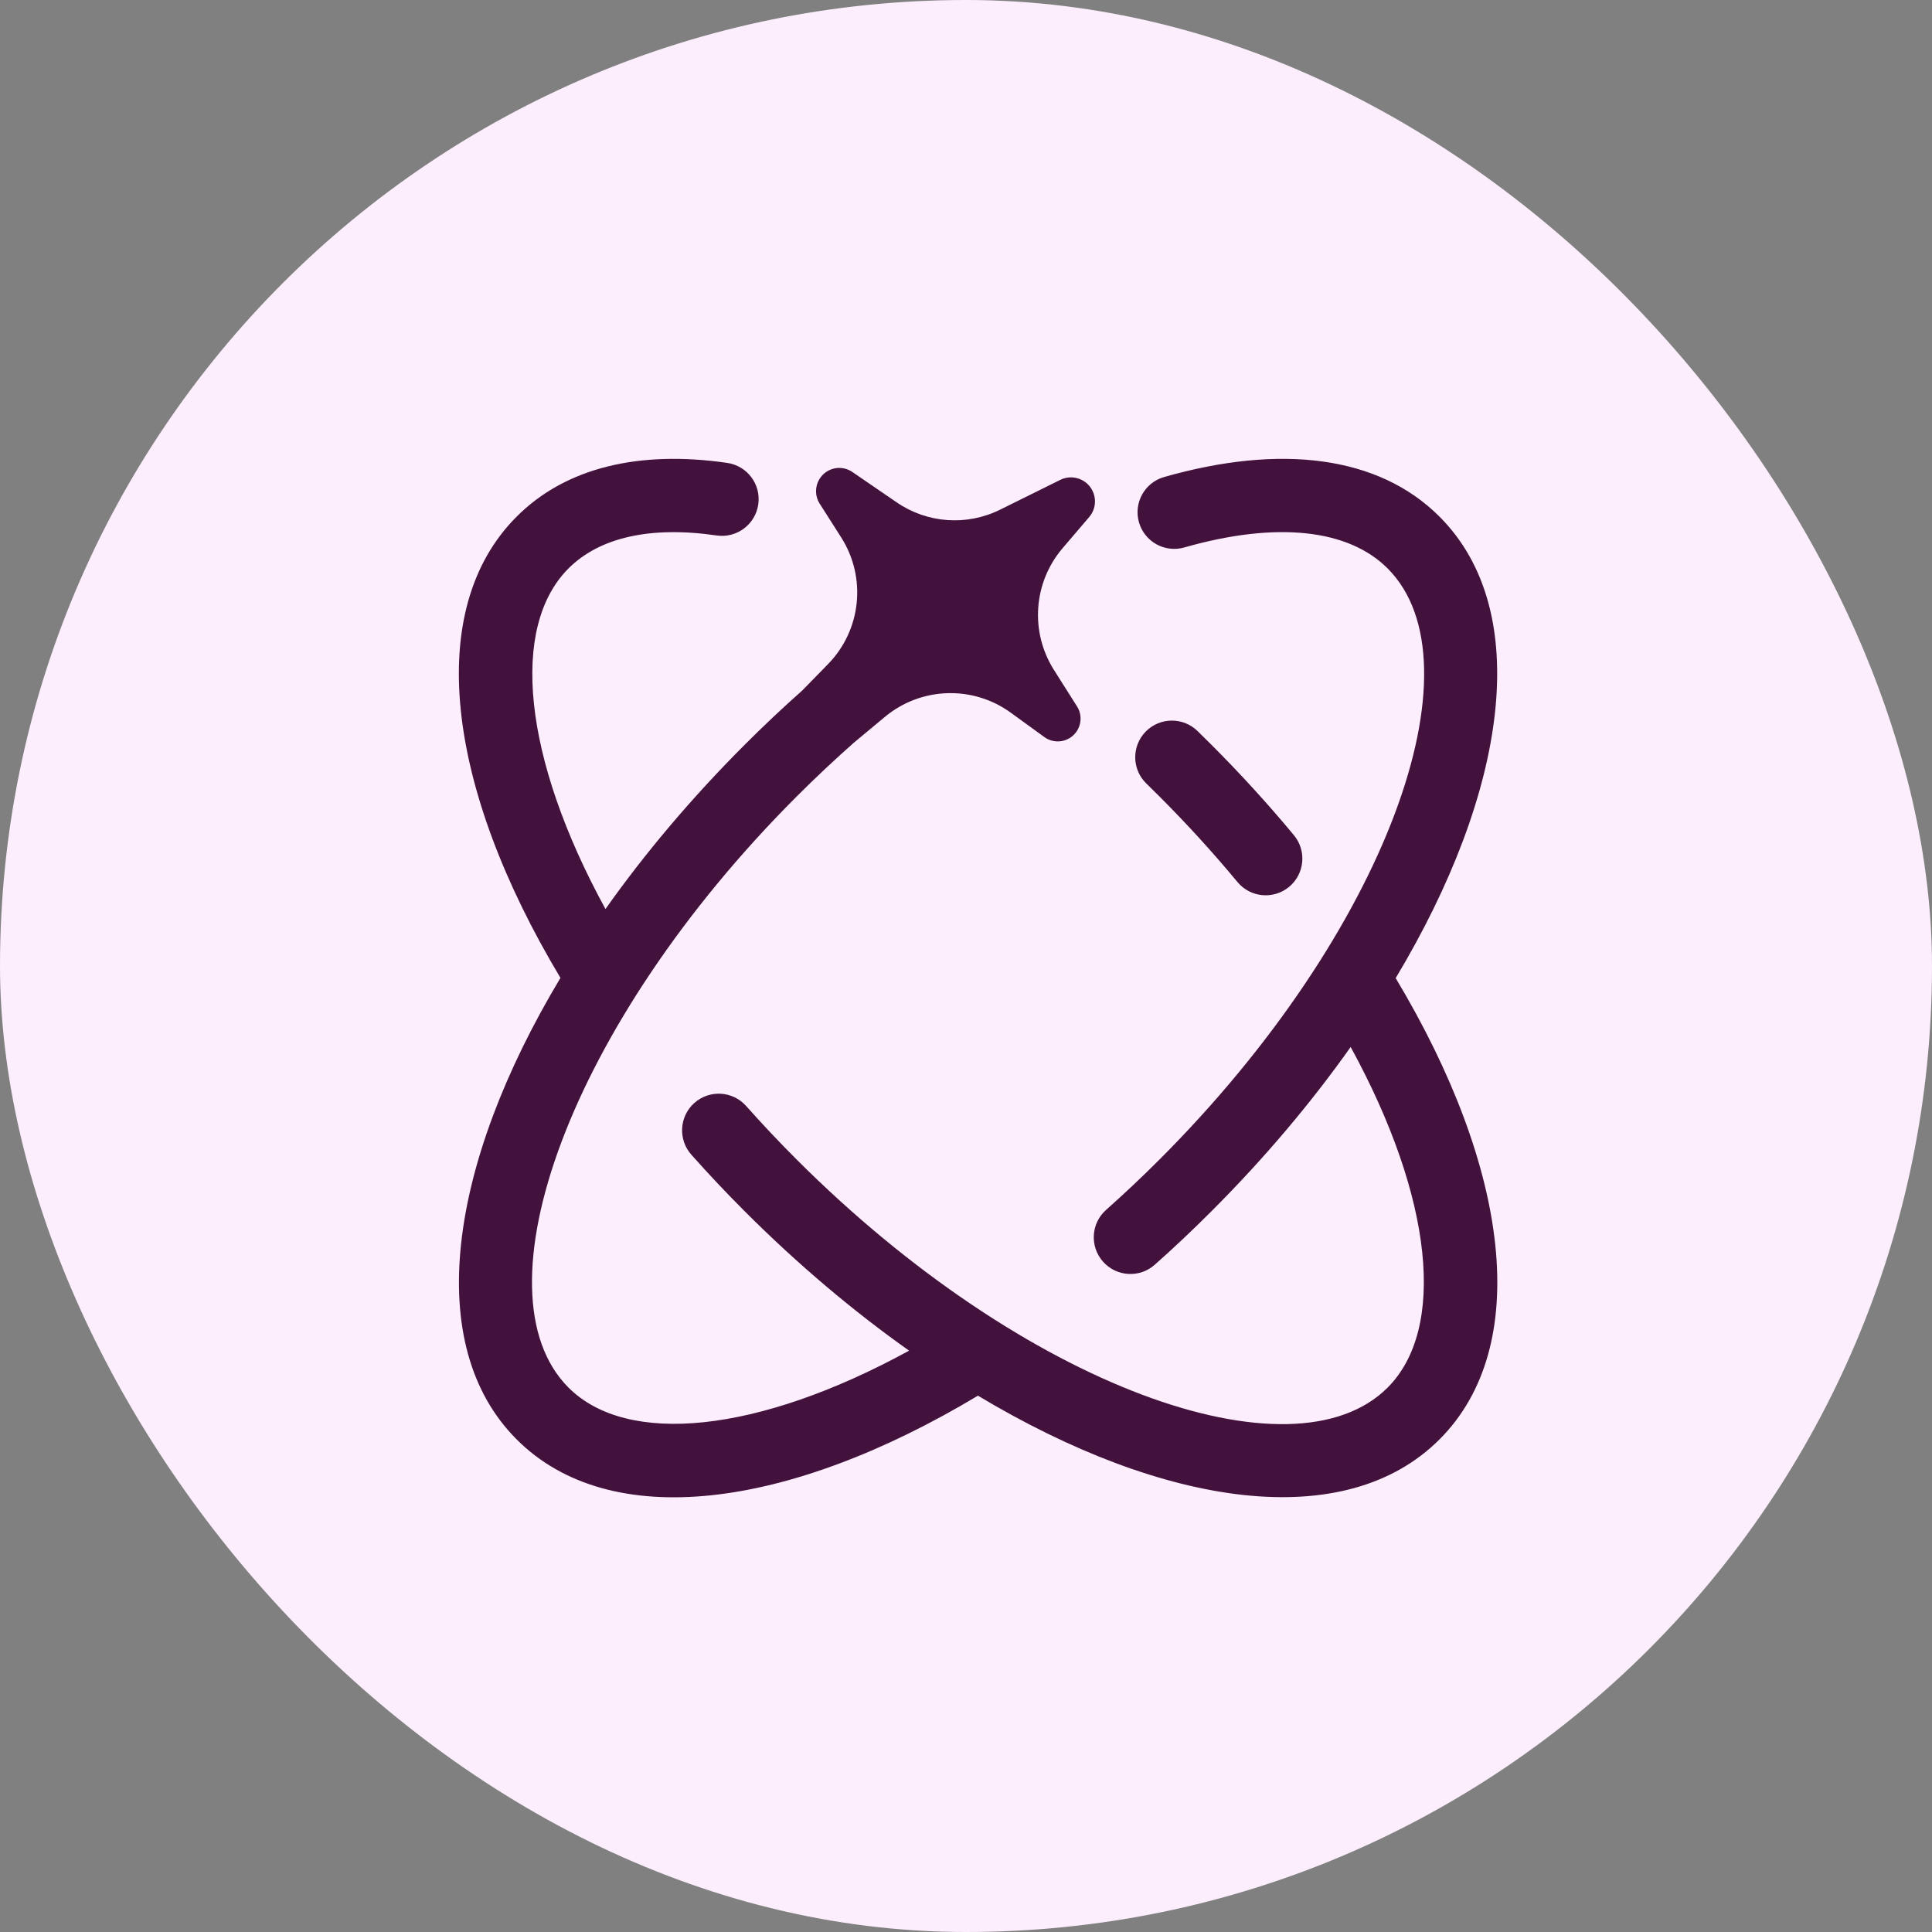 <svg width="80" height="80" viewBox="0 0 80 80" fill="none" xmlns="http://www.w3.org/2000/svg">
<rect x="0" y="0" width="80" height="80" fill="#808080" stroke="none"/>
<rect width="80" height="80" rx="40" fill="#FCEEFC"/>
<path d="M21.395 21.391C17.536 25.248 18.484 32.611 23.207 40.492C18.567 48.227 17.486 55.695 21.395 59.604C25.254 63.466 32.618 62.515 40.495 57.792C48.229 62.431 55.696 63.513 59.605 59.604C63.464 55.747 62.517 48.384 57.792 40.502C62.432 32.767 63.513 25.3 59.605 21.391C57.072 18.857 53.004 18.383 48.206 19.752C47.4 19.979 46.932 20.821 47.162 21.628C47.392 22.432 48.232 22.899 49.038 22.669C52.883 21.573 55.841 21.917 57.458 23.537C61.391 27.47 57.451 38.571 48.014 48.012C47.29 48.736 46.55 49.433 45.798 50.102C45.172 50.659 45.118 51.617 45.675 52.244C46.232 52.87 47.191 52.927 47.817 52.369C48.614 51.663 49.394 50.925 50.16 50.159C52.359 47.96 54.294 45.664 55.928 43.353C59.363 49.635 59.884 55.031 57.458 57.458C53.526 61.391 42.425 57.45 32.986 48.012C32.262 47.289 31.565 46.548 30.896 45.797C30.339 45.17 29.378 45.114 28.752 45.671C28.126 46.228 28.071 47.189 28.629 47.815C29.335 48.61 30.073 49.393 30.839 50.159C33.038 52.358 35.334 54.293 37.644 55.928C31.37 59.358 25.97 59.886 23.541 57.458C19.608 53.525 23.548 42.423 32.986 32.983C33.761 32.207 34.553 31.465 35.357 30.753L36.64 29.686C38.135 28.44 40.283 28.369 41.856 29.512L43.246 30.521C43.668 30.827 44.259 30.732 44.565 30.309C44.79 29.996 44.804 29.579 44.598 29.252L43.64 27.738C42.644 26.163 42.788 24.123 43.995 22.705L45.103 21.407C45.459 20.99 45.409 20.361 44.992 20.005C44.688 19.747 44.261 19.695 43.905 19.87L41.413 21.104C40.035 21.787 38.395 21.671 37.127 20.8L35.296 19.545C34.857 19.244 34.259 19.355 33.96 19.794C33.742 20.112 33.735 20.53 33.941 20.855L34.828 22.247C35.891 23.912 35.666 26.09 34.285 27.501L33.22 28.592C32.411 29.308 31.617 30.058 30.839 30.836C28.64 33.035 26.705 35.331 25.071 37.641C21.639 31.363 21.115 25.964 23.541 23.537C24.817 22.261 26.916 21.77 29.679 22.173C30.507 22.292 31.277 21.718 31.398 20.887C31.519 20.057 30.943 19.289 30.113 19.168C26.482 18.641 23.432 19.351 21.395 21.391ZM47.437 30.298C46.852 30.9 46.866 31.861 47.468 32.444C47.651 32.622 47.833 32.803 48.014 32.983C49.159 34.128 50.238 35.314 51.242 36.524C51.778 37.169 52.733 37.257 53.379 36.723C54.024 36.187 54.114 35.229 53.578 34.584C52.515 33.303 51.372 32.048 50.16 30.836C49.968 30.644 49.776 30.454 49.584 30.267C48.981 29.683 48.021 29.698 47.437 30.298Z" fill="#42113C"/>
</svg>
